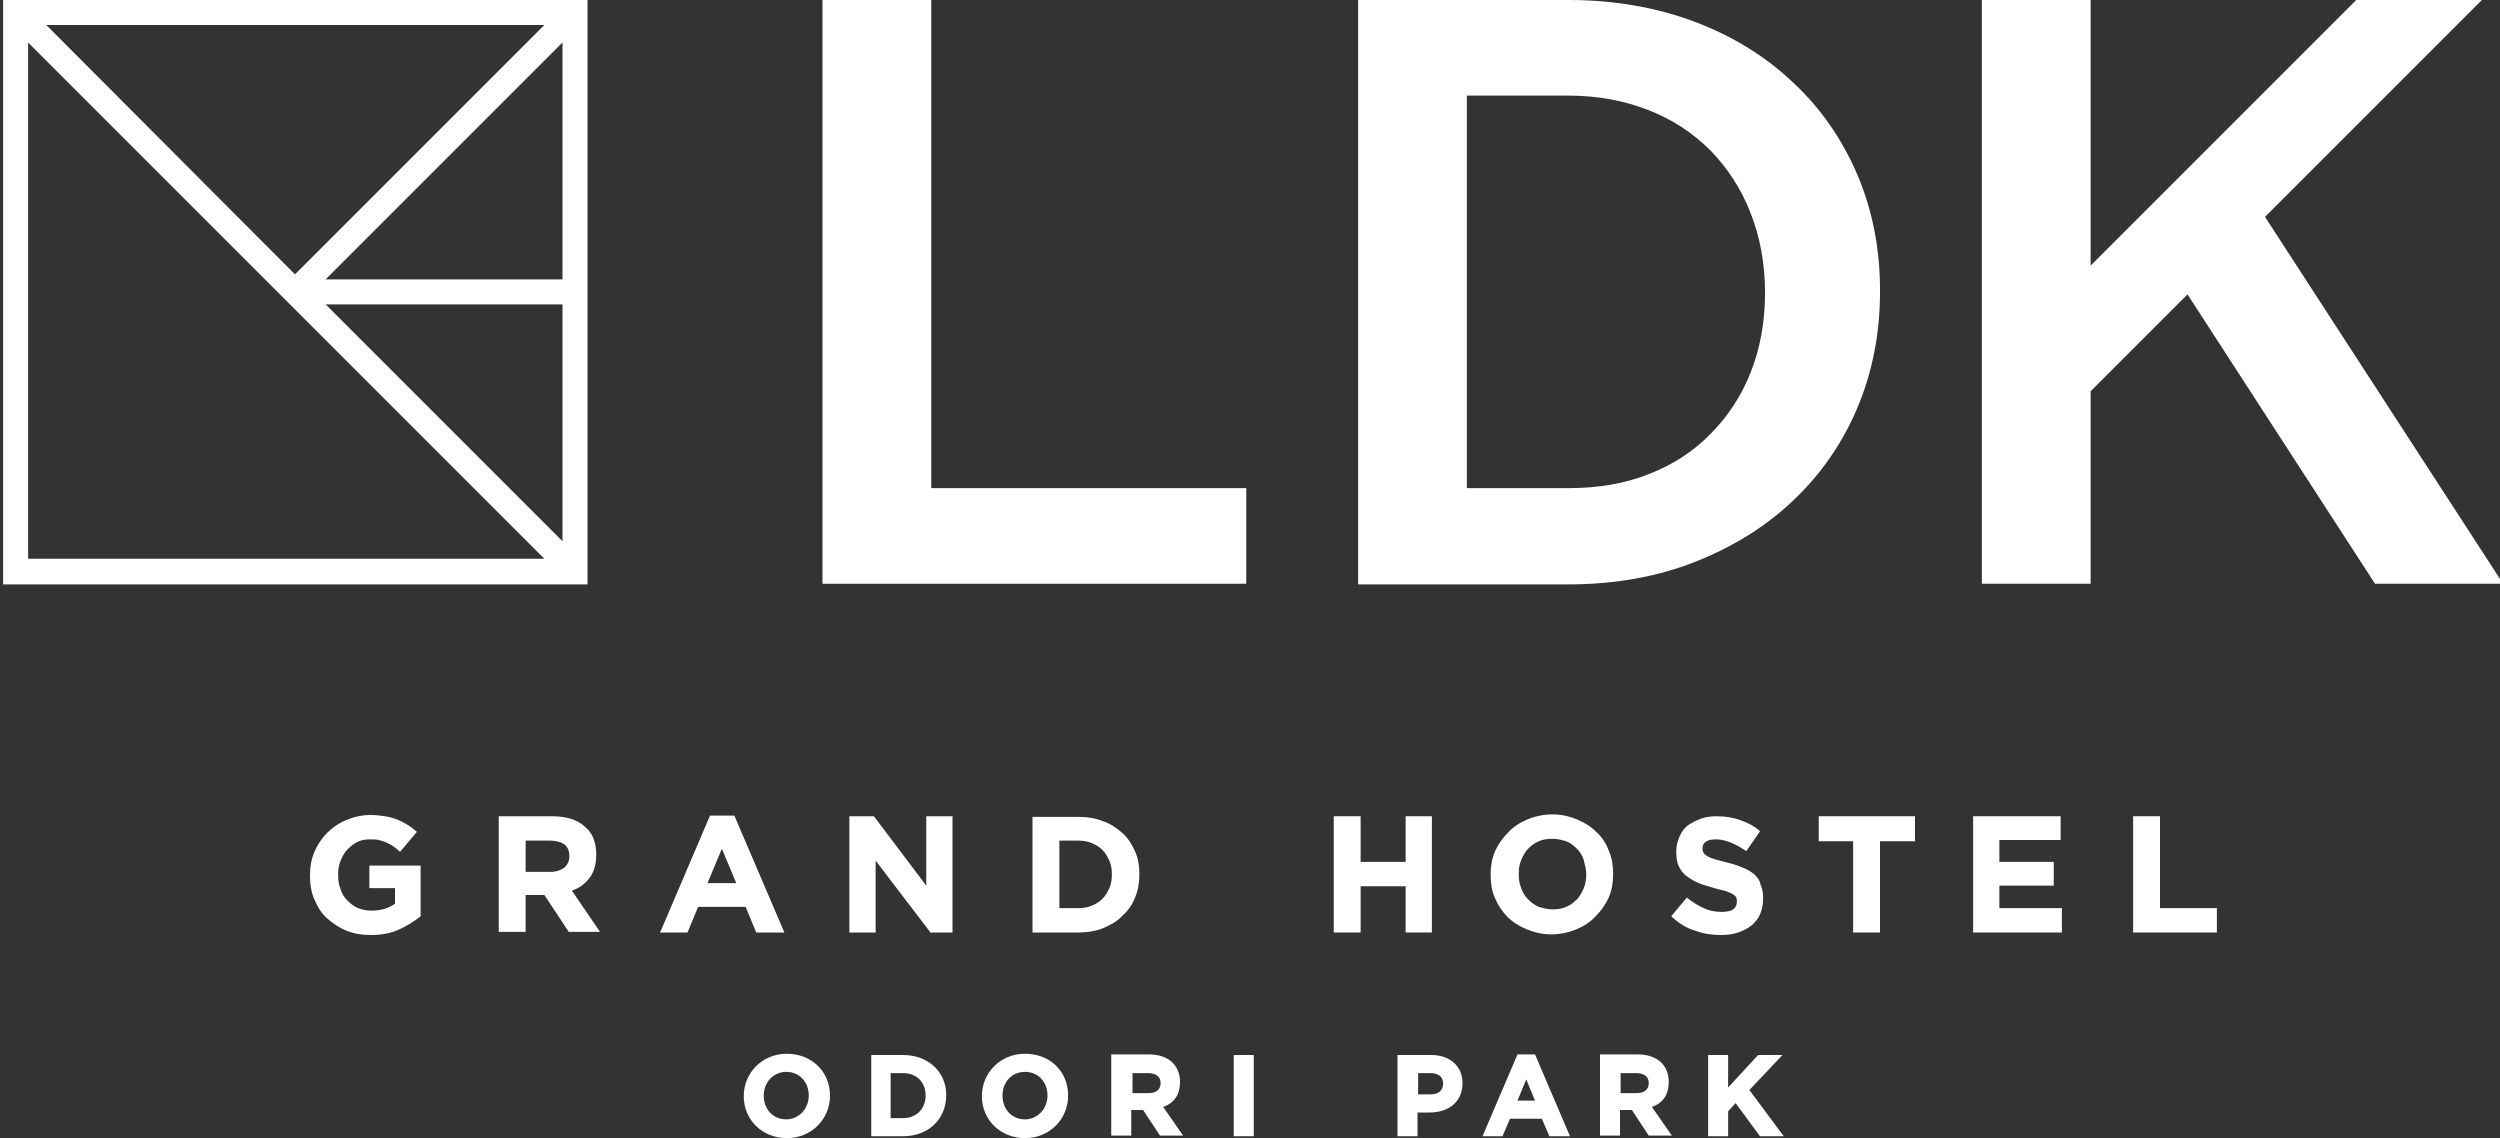<?xml version="1.0" encoding="utf-8"?>
<!-- Generator: Adobe Illustrator 26.5.2, SVG Export Plug-In . SVG Version: 6.00 Build 0)  -->
<svg version="1.1" id="b" xmlns="http://www.w3.org/2000/svg" xmlns:xlink="http://www.w3.org/1999/xlink" x="0px" y="0px"
	 viewBox="0 0 400 182.1" style="enable-background:new 0 0 400 182.1;" xml:space="preserve">
<rect x="0" y="0" width="400" height="182.1" fill="#333333" stroke="none"/>
<style type="text/css">
	.st0{fill:#FFFFFF;}
</style>
<g>
	<path class="st0" d="M94,91.4V2V0h-2H2.5h-2v93.5H94V91.4z M87.1,4L47.2,43.9L7.4,4H87.1z M4.5,89.4V6.8l82.6,82.6H4.5z M90,86.6
		L52.1,48.7H90V86.6z M90,44.7H52.1L90,6.8V44.7z"/>
	<path class="st0" d="M300.8,46.7v-0.3c0-6.6-1.2-12.7-3.6-18.4c-2.4-5.6-5.8-10.6-10.2-14.7c-4.4-4.2-9.7-7.5-15.8-9.8
		C265.1,1.2,258.3,0,251,0h-33.7v93.5H251c7.3,0,14.1-1.2,20.2-3.6c6.1-2.4,11.4-5.7,15.8-9.9c4.4-4.2,7.8-9.1,10.2-14.8
		C299.6,59.5,300.8,53.3,300.8,46.7z M282.4,47c0,4.6-0.8,8.8-2.3,12.6c-1.5,3.8-3.7,7.1-6.4,9.8c-2.7,2.8-6.1,5-10,6.5
		c-3.8,1.5-8.1,2.2-12.7,2.2h-16.3V15.3H251c4.6,0,8.9,0.8,12.7,2.3c3.9,1.5,7.2,3.7,10,6.5c2.7,2.8,4.9,6.1,6.4,10
		c1.5,3.8,2.3,8.1,2.3,12.6V47z"/>
	<polygon class="st0" points="149,0 131.6,0 131.6,93.4 199.4,93.4 199.4,78.1 149,78.1 	"/>
	<polygon class="st0" points="362.4,34.7 397.1,0 377,0 334.5,42.5 334.5,0 317.1,0 317.1,93.4 334.5,93.4 334.5,62.6 350,47.1 
		380,93.4 400.5,93.4 	"/>
	<g>
		<path class="st0" d="M125.9,168.6c-3.9,0-6.9,3-6.9,6.8c0,3.8,3,6.7,6.9,6.7c3.9,0,6.9-3,6.9-6.8
			C132.8,171.4,129.8,168.6,125.9,168.6z M125.8,171.5c2.1,0,3.6,1.6,3.6,3.8v0c0,2.1-1.6,3.8-3.6,3.8c-2.1,0-3.6-1.6-3.6-3.8
			C122.2,173.1,123.8,171.5,125.8,171.5z"/>
		<path class="st0" d="M144.5,168.8h-5.1v13h5.1c4,0,6.9-2.7,6.9-6.6C151.4,171.5,148.5,168.8,144.5,168.8z M142.5,171.7h2
			c2.2,0,3.6,1.5,3.6,3.6v0c0,2.1-1.5,3.6-3.6,3.6h-2V171.7z"/>
		<path class="st0" d="M164,168.6c-3.9,0-6.9,3-6.9,6.8c0,3.8,3,6.7,6.9,6.7c3.9,0,6.9-3,6.9-6.8C170.9,171.4,168,168.6,164,168.6z
			 M164,171.5c2.1,0,3.6,1.6,3.6,3.8v0c0,2.1-1.6,3.8-3.6,3.8c-2.1,0-3.6-1.6-3.6-3.8C160.4,173.1,161.9,171.5,164,171.5z"/>
		<path class="st0" d="M188.8,173.1c0-2.7-1.9-4.4-5-4.4h-6v13h3.2v-4.1h1.9l2.7,4.1h3.7l-3.2-4.6
			C187.9,176.5,188.8,175.1,188.8,173.1z M181.1,171.7h2.6c0.7,0,2,0.2,2,1.6v0c0,1-0.7,1.6-1.9,1.6h-2.6V171.7z"/>
		<rect x="197.4" y="168.8" class="st0" width="3.2" height="13"/>
		<path class="st0" d="M229,168.8h-5.4v13h3.2V178h1.9c3.2,0,5.3-1.8,5.3-4.7C234,170.6,232,168.8,229,168.8z M226.8,171.7h2
			c0.8,0,2.1,0.2,2.1,1.7v0c0,1.1-0.8,1.7-2,1.7h-2V171.7z"/>
		<path class="st0" d="M242.8,168.7l-5.6,13.1h3.2l1.2-2.8h5.1l1.2,2.8h3.3l-5.6-13.1H242.8z M245.6,176.1h-2.8l1.4-3.4L245.6,176.1
			z"/>
		<path class="st0" d="M267,173.1c0-2.7-1.9-4.4-5-4.4h-6v13h3.2v-4.1h1.9l2.7,4.1h3.7l-3.2-4.6C266.1,176.5,267,175.1,267,173.1z
			 M259.2,171.7h2.6c0.7,0,2,0.2,2,1.6v0c0,1-0.7,1.6-1.9,1.6h-2.6V171.7z"/>
		<polygon class="st0" points="279.9,174.4 285.2,168.8 281.3,168.8 276.5,174 276.5,168.8 273.3,168.8 273.3,181.8 276.5,181.8 
			276.5,177.8 277.7,176.5 281.6,181.8 285.4,181.8 		"/>
	</g>
	<g>
		<path class="st0" d="M59.1,142.1h4.1v2.5c-1,0.7-2.2,1.1-3.7,1.1c-0.8,0-1.5-0.1-2.2-0.4c-0.7-0.3-1.2-0.7-1.7-1.2
			c-0.5-0.5-0.9-1.1-1.1-1.8c-0.3-0.7-0.4-1.5-0.4-2.3v-0.1c0-0.8,0.1-1.5,0.4-2.2c0.3-0.7,0.6-1.3,1.1-1.8c0.5-0.5,1-0.9,1.6-1.2
			c0.6-0.3,1.3-0.4,2-0.4c0.5,0,1,0,1.4,0.1c0.4,0.1,0.8,0.2,1.2,0.4c0.4,0.2,0.7,0.3,1.1,0.6c0.3,0.2,0.7,0.5,1,0.8l0.1,0.1
			l2.7-3.2l-0.1-0.1c-0.5-0.4-1-0.8-1.5-1.1c-0.5-0.3-1.1-0.6-1.6-0.8c-0.6-0.2-1.2-0.4-1.9-0.5c-0.7-0.1-1.4-0.2-2.3-0.2
			c-1.4,0-2.7,0.3-3.9,0.8c-1.2,0.5-2.2,1.2-3.1,2.1c-0.9,0.9-1.5,1.9-2,3c-0.5,1.2-0.7,2.4-0.7,3.7v0.1c0,1.4,0.2,2.7,0.7,3.8
			c0.5,1.2,1.1,2.2,2,3c0.9,0.8,1.9,1.5,3.1,2c1.2,0.5,2.5,0.7,4,0.7c1.7,0,3.2-0.3,4.5-0.9c1.3-0.6,2.4-1.3,3.4-2.1l0,0v-8.1h-8.2
			V142.1z"/>
		<path class="st0" d="M94.3,140.5c0.7-0.9,1.1-2.2,1.1-3.7v-0.1c0-1.9-0.6-3.5-1.9-4.5c-1.2-1.1-3-1.6-5.2-1.6h-8.5v18.5h4.3v-5.9
			h3l3.9,5.9h5l-4.5-6.6C92.7,142.1,93.6,141.4,94.3,140.5z M91.1,137c0,0.7-0.3,1.4-0.8,1.8c-0.5,0.4-1.3,0.7-2.2,0.7h-4v-5H88
			c1,0,1.7,0.2,2.3,0.6C90.8,135.5,91.1,136.1,91.1,137L91.1,137z"/>
		<path class="st0" d="M117.5,130.5h-3.9l-7.9,18.5l-0.1,0.2h4.4l1.7-4.1h7.6l1.7,4.1h4.5L117.5,130.5L117.5,130.5z M113.2,141.3
			l2.3-5.5l2.3,5.5H113.2z"/>
		<polygon class="st0" points="148.2,141.7 139.9,130.7 139.8,130.6 135.9,130.6 135.9,149.2 140.1,149.2 140.1,137.7 148.8,149.1 
			148.8,149.2 152.4,149.2 152.4,130.6 148.2,130.6 		"/>
		<path class="st0" d="M179.6,133.3c-0.9-0.8-1.9-1.5-3.1-1.9c-1.2-0.5-2.5-0.7-4-0.7h-7.3v18.5h7.3c1.4,0,2.8-0.2,4-0.7
			c1.2-0.5,2.3-1.1,3.1-2c0.9-0.8,1.6-1.8,2-2.9c0.5-1.1,0.7-2.4,0.7-3.7v-0.1c0-1.3-0.2-2.5-0.7-3.6
			C181.1,135.1,180.5,134.1,179.6,133.3z M177.9,139.9c0,0.8-0.1,1.5-0.4,2.2c-0.3,0.6-0.6,1.2-1.1,1.7c-0.5,0.5-1,0.8-1.7,1.1
			c-0.7,0.3-1.4,0.4-2.2,0.4h-3v-10.8h3c0.8,0,1.5,0.1,2.2,0.4c0.7,0.3,1.2,0.6,1.7,1.1c0.5,0.5,0.8,1.1,1.1,1.7
			C177.8,138.4,177.9,139.1,177.9,139.9L177.9,139.9z"/>
		<polygon class="st0" points="224.9,137.9 217.7,137.9 217.7,130.6 213.4,130.6 213.4,149.2 217.7,149.2 217.7,141.8 224.9,141.8 
			224.9,149.2 229.1,149.2 229.1,130.6 224.9,130.6 		"/>
		<path class="st0" d="M255.4,133.1c-0.9-0.9-1.9-1.5-3.1-2c-1.2-0.5-2.5-0.8-3.9-0.8c-1.4,0-2.8,0.3-4,0.8
			c-1.2,0.5-2.3,1.2-3.1,2.1c-0.9,0.9-1.6,1.9-2.1,3c-0.5,1.2-0.7,2.4-0.7,3.7v0.1c0,1.3,0.2,2.6,0.7,3.7c0.5,1.2,1.2,2.2,2,3
			c0.9,0.9,1.9,1.5,3.1,2c1.2,0.5,2.5,0.8,3.9,0.8c1.4,0,2.8-0.3,4-0.8c1.2-0.5,2.3-1.2,3.1-2.1c0.9-0.9,1.6-1.9,2.1-3v0
			c0.5-1.2,0.7-2.4,0.7-3.7v-0.1c0-1.3-0.2-2.6-0.7-3.7C257,135,256.3,133.9,255.4,133.1z M253.8,139.9c0,0.8-0.1,1.5-0.4,2.2
			c-0.3,0.7-0.6,1.3-1.1,1.8c-0.5,0.5-1,0.9-1.7,1.2c-0.7,0.3-1.4,0.4-2.2,0.4c-0.8,0-1.5-0.2-2.2-0.4c-0.7-0.3-1.2-0.7-1.7-1.2
			c-0.5-0.5-0.9-1.1-1.1-1.8c-0.3-0.7-0.4-1.4-0.4-2.2v-0.1c0-0.8,0.1-1.5,0.4-2.2c0.3-0.7,0.6-1.3,1.1-1.8c0.5-0.5,1-0.9,1.7-1.2
			c0.7-0.3,1.4-0.4,2.2-0.4c0.8,0,1.5,0.2,2.2,0.4c0.7,0.3,1.2,0.7,1.7,1.2c0.5,0.5,0.9,1.1,1.1,1.8
			C253.6,138.4,253.8,139.1,253.8,139.9L253.8,139.9z"/>
		<path class="st0" d="M280.7,139.9c-0.5-0.4-1.1-0.8-1.9-1.1c-0.7-0.3-1.6-0.6-2.5-0.8c-0.8-0.2-1.4-0.4-1.9-0.5
			c-0.5-0.2-0.9-0.3-1.2-0.5c-0.3-0.2-0.5-0.3-0.6-0.5c-0.1-0.2-0.2-0.4-0.2-0.7v-0.1c0-0.4,0.2-0.8,0.5-1c0.4-0.3,0.9-0.4,1.7-0.4
			c0.8,0,1.5,0.2,2.3,0.5c0.8,0.3,1.6,0.8,2.4,1.3l0.1,0.1l2.2-3.2l-0.1-0.1c-0.9-0.8-2-1.3-3.1-1.7c-1.1-0.4-2.4-0.6-3.7-0.6
			c-0.9,0-1.8,0.1-2.6,0.4c-0.8,0.3-1.5,0.7-2.1,1.1c-0.6,0.5-1,1.1-1.3,1.8c-0.3,0.7-0.5,1.5-0.5,2.3v0.1c0,0.9,0.1,1.7,0.4,2.3
			c0.3,0.6,0.7,1.2,1.3,1.6c0.5,0.4,1.2,0.8,1.9,1.1c0.7,0.3,1.6,0.5,2.5,0.8c0.8,0.2,1.4,0.4,1.9,0.5c0.5,0.2,0.8,0.3,1.1,0.5
			c0.3,0.2,0.4,0.3,0.5,0.5c0.1,0.2,0.1,0.4,0.1,0.6v0.1c0,0.5-0.2,0.9-0.6,1.2c-0.4,0.3-1.1,0.4-1.9,0.4c-1,0-2-0.2-2.8-0.6
			c-0.9-0.4-1.7-0.9-2.6-1.6l-0.1-0.1l-2.5,3l0.1,0.1c1.1,1,2.3,1.8,3.7,2.2c1.3,0.5,2.7,0.7,4.1,0.7c1,0,1.9-0.1,2.8-0.4
			c0.8-0.3,1.5-0.6,2.1-1.1c0.6-0.5,1.1-1.1,1.4-1.8c0.3-0.7,0.5-1.5,0.5-2.5v-0.1c0-0.8-0.1-1.5-0.4-2.1
			C281.6,140.9,281.2,140.4,280.7,139.9z"/>
		<polygon class="st0" points="291,134.6 296.5,134.6 296.5,149.2 300.8,149.2 300.8,134.6 306.4,134.6 306.4,130.6 291,130.6 		"/>
		<polygon class="st0" points="319.9,141.7 328.6,141.7 328.6,137.9 319.9,137.9 319.9,134.4 329.7,134.4 329.7,130.6 315.7,130.6 
			315.7,149.2 329.9,149.2 329.9,145.3 319.9,145.3 		"/>
		<polygon class="st0" points="345.6,130.6 341.3,130.6 341.3,149.2 354.7,149.2 354.7,145.3 345.6,145.3 		"/>
	</g>
</g>
</svg>
